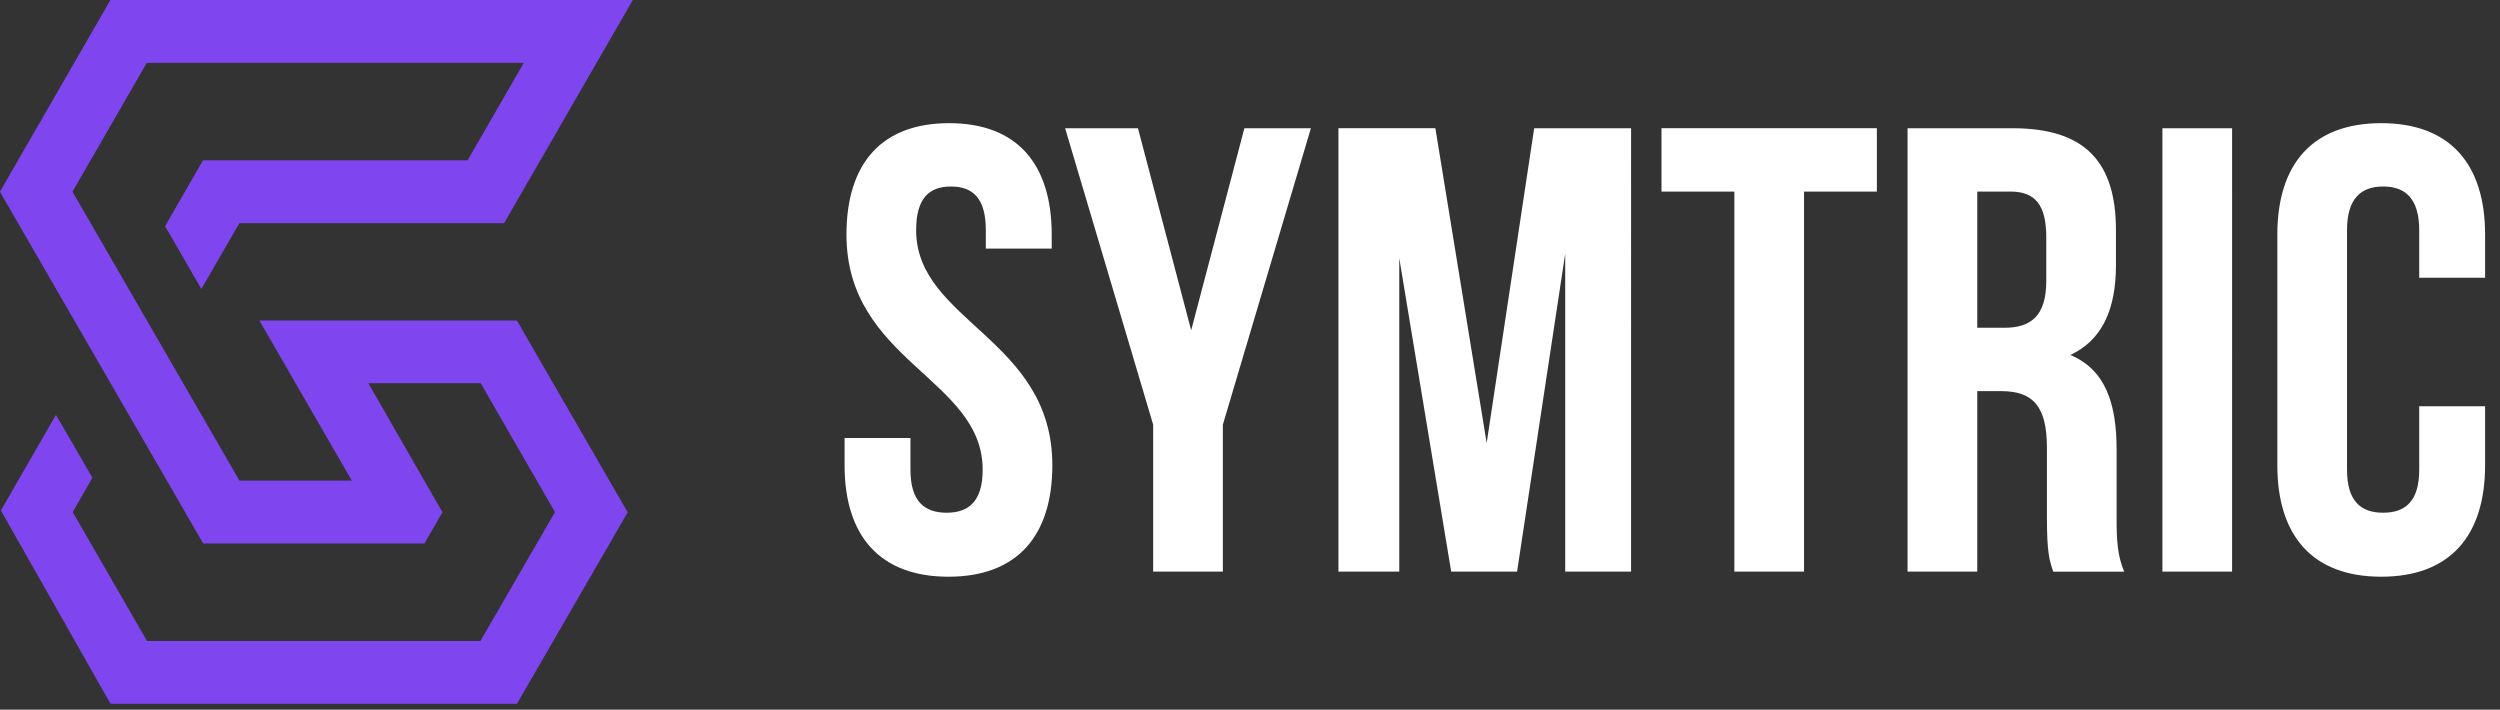 <svg width="155" height="44" fill="none" xmlns="http://www.w3.org/2000/svg"><rect width="100%" height="100%" fill="#333333" stroke="none"/><path d="M52.481 14.548c0 7.855 8.444 8.915 8.444 14.57 0 1.964-.864 2.671-2.238 2.671-1.375 0-2.239-.707-2.239-2.67v-1.964h-4.084v1.689c0 4.398 2.199 6.912 6.44 6.912 4.242 0 6.441-2.514 6.441-6.912 0-7.855-8.444-8.915-8.444-14.57 0-1.964.786-2.71 2.16-2.71 1.375 0 2.16.746 2.16 2.71v1.138h4.085v-.864c0-4.398-2.16-6.912-6.362-6.912-4.203 0-6.363 2.514-6.363 6.912ZM71.497 35.441h4.32v-9.11l5.459-18.38h-4.124l-3.299 12.527-3.299-12.527h-4.516l5.459 18.38v9.11ZM88.992 7.95h-6.008v27.491h3.77v-19.44l3.22 19.44h4.084l2.985-19.715v19.715h4.084V7.951h-6.008l-2.946 19.518-3.18-19.518ZM103.013 11.878h4.517V35.44h4.32V11.878h4.516V7.95h-13.353v3.927ZM131.7 35.441c-.432-1.02-.471-2.003-.471-3.338v-4.241c0-2.867-.707-4.949-2.867-5.852 1.924-.903 2.827-2.749 2.827-5.577v-2.16c0-4.241-1.924-6.322-6.401-6.322h-6.519v27.49h4.32V24.25h1.492c1.964 0 2.828.942 2.828 3.495v4.32c0 2.239.157 2.67.392 3.377h4.399Zm-7.03-23.563c1.532 0 2.199.864 2.199 2.827v2.71c0 2.2-.982 2.906-2.592 2.906h-1.688v-8.443h2.081ZM134.07 35.441h4.32V7.951h-4.32v27.49ZM149.992 25.191v3.928c0 1.963-.864 2.67-2.239 2.67-1.374 0-2.238-.707-2.238-2.67V14.273c0-1.963.864-2.71 2.238-2.71 1.375 0 2.239.747 2.239 2.71v2.946h4.084v-2.67c0-4.4-2.199-6.913-6.44-6.913-4.242 0-6.441 2.514-6.441 6.912v14.296c0 4.398 2.199 6.912 6.441 6.912 4.241 0 6.44-2.514 6.44-6.912V25.19h-4.084Z" fill="#fff"/><g clip-path="url(#a)"><path fill-rule="evenodd" clip-rule="evenodd" d="m14.844 13.835-2.361 4.081-2.246-3.896 2.349-4.081h16.407l3.483-6.043H9.1l-4.607 7.99c3.456 5.971 6.907 11.941 10.352 17.911h6.967l-5.247-9.086-.484-.838h15.968l6.867 11.891-6.867 11.872H6.853L.056 31.65l3.413-5.928 2.26 3.895-1.222 2.133 4.607 7.99h20.674l4.622-7.99-4.607-7.991h-6.967c1.477 2.574 2.956 5.148 4.436 7.72l.167.266-1.123 1.948H12.597c-4.152-7.18-8.3-14.356-12.441-21.526L0 11.883 6.853-.01H39.24l-7.985 13.844H14.844Z" fill="#7F46F0"/></g><defs><clipPath id="a"><path fill="#fff" d="M0 0h39.242v43.636H0z"/></clipPath></defs></svg>